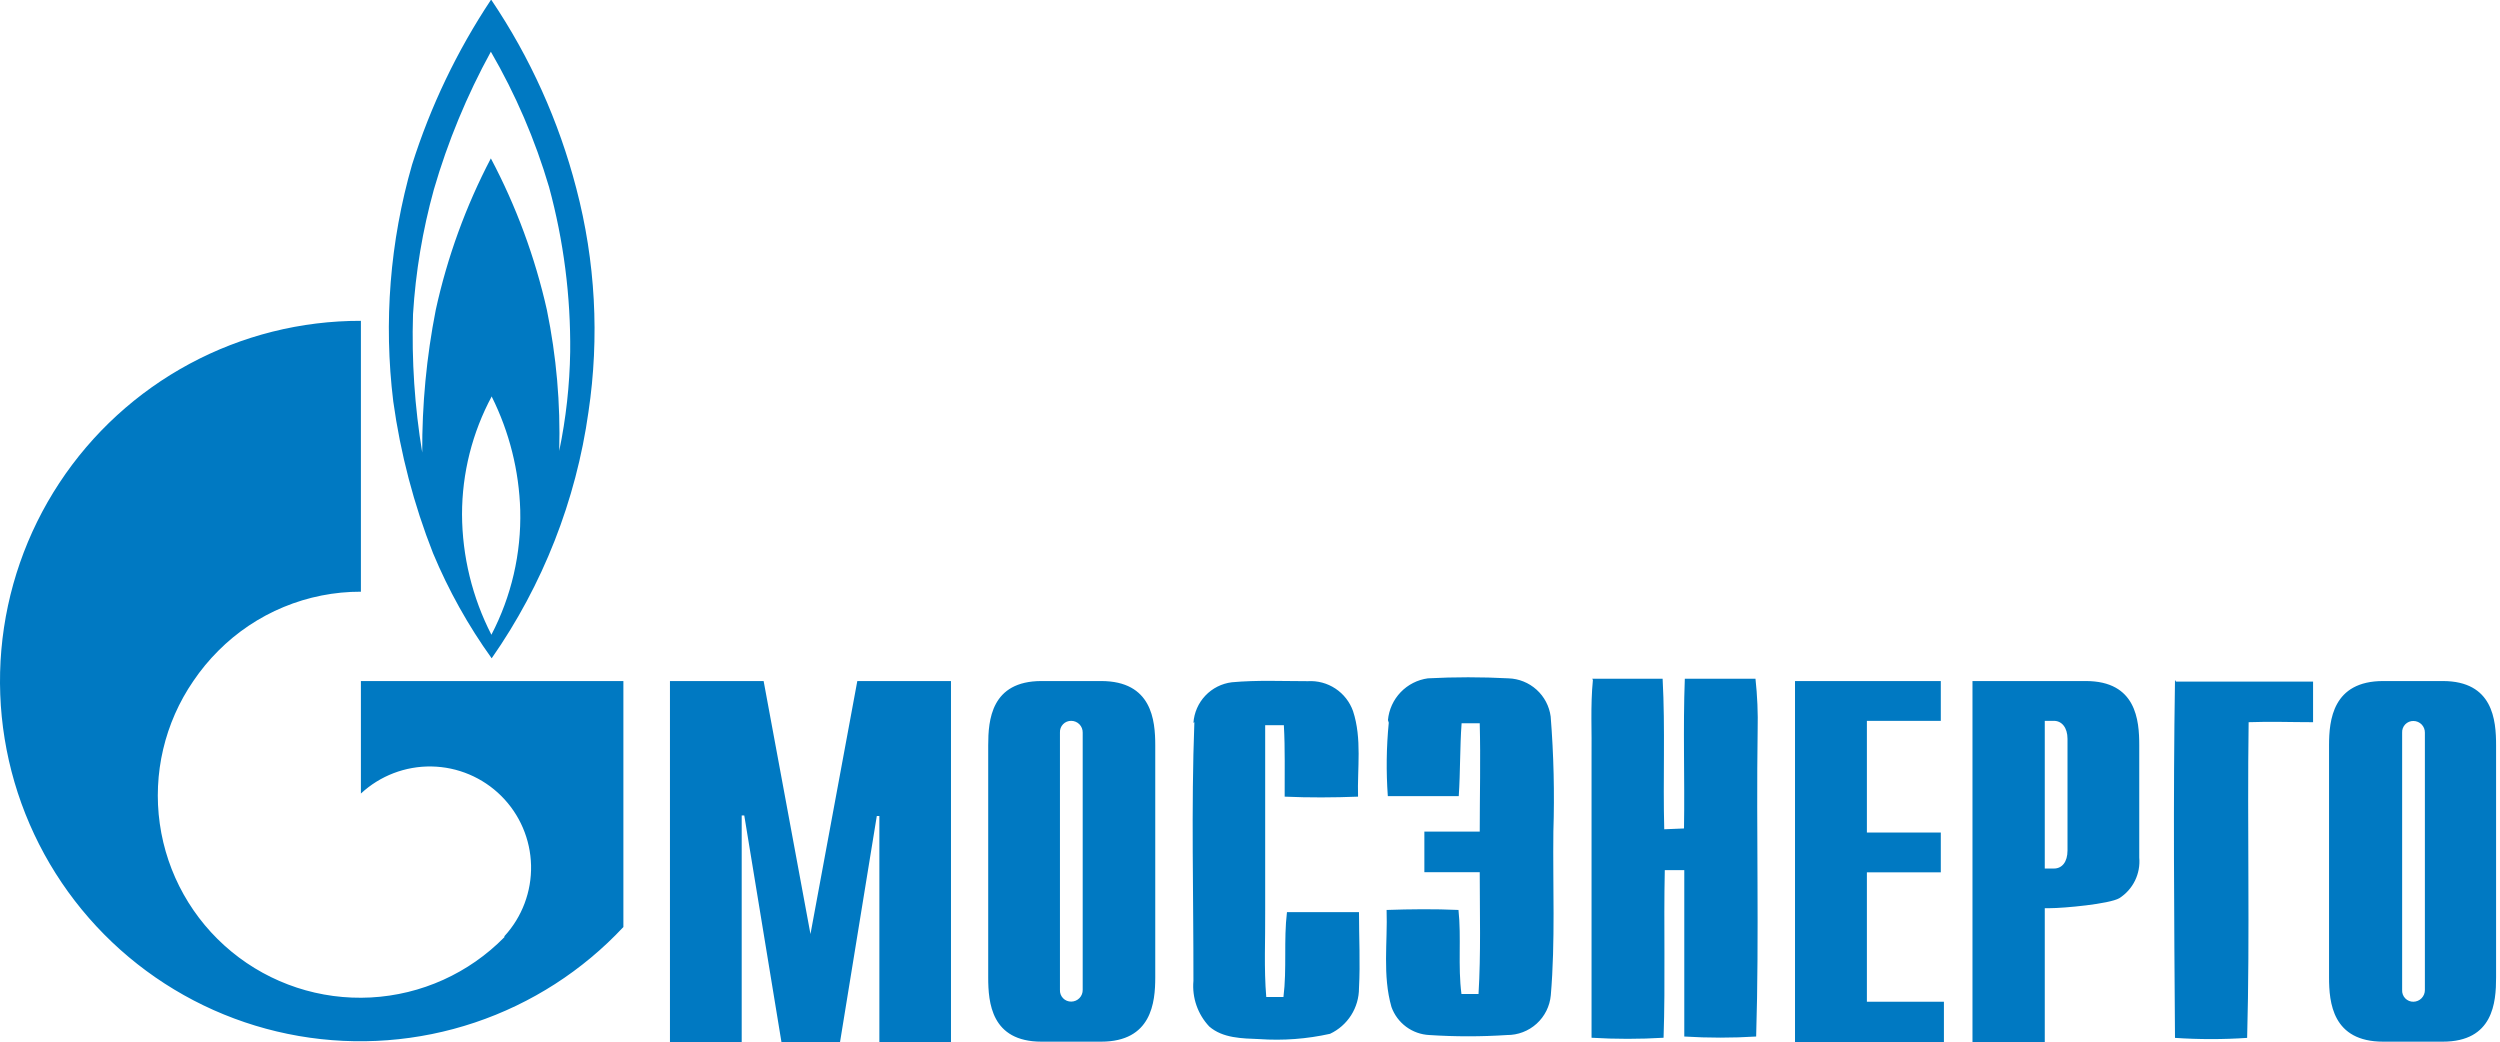 <svg width="614" height="256" viewBox="0 0 614 256" fill="none" xmlns="http://www.w3.org/2000/svg">
<path fill-rule="evenodd" clip-rule="evenodd" d="M341.081 177.504C340.496 183.494 340.418 189.522 340.848 195.524C346.666 195.524 352.451 195.524 358.269 195.524C358.668 189.573 358.535 183.589 358.968 177.637H363.423C363.655 186.548 363.423 195.458 363.423 204.235C358.901 204.235 354.346 204.235 349.825 204.235C349.825 207.604 349.825 210.928 349.825 214.209C354.258 214.209 358.79 214.209 363.423 214.209C363.423 224.183 363.722 234.157 363.123 244.131H358.934C358.037 237.282 358.934 230.334 358.203 223.485C352.318 223.219 346.434 223.285 340.549 223.485C340.815 231.397 339.518 239.576 341.746 247.323C342.441 249.263 343.698 250.952 345.355 252.178C347.012 253.403 348.996 254.108 351.055 254.205C357.398 254.62 363.762 254.62 370.105 254.205C372.8 254.224 375.403 253.23 377.398 251.419C379.394 249.608 380.635 247.114 380.877 244.43C382.008 231.131 381.343 217.6 381.509 204.202C381.813 194.788 381.591 185.364 380.844 175.975C380.506 173.437 379.278 171.1 377.378 169.383C375.479 167.666 373.031 166.68 370.471 166.599C363.882 166.255 357.279 166.255 350.689 166.599C348.138 166.949 345.781 168.151 344 170.01C342.22 171.869 341.12 174.276 340.881 176.839L341.081 177.504ZM592.759 177.072C593.133 177.076 593.502 177.155 593.846 177.303C594.189 177.451 594.5 177.666 594.759 177.935C595.019 178.204 595.223 178.522 595.359 178.87C595.495 179.219 595.56 179.591 595.551 179.965V243.133C595.56 243.886 595.272 244.612 594.749 245.154C594.227 245.695 593.511 246.009 592.759 246.026C592.381 246.036 592.005 245.967 591.655 245.824C591.305 245.681 590.988 245.466 590.726 245.194C590.463 244.922 590.26 244.599 590.129 244.244C589.998 243.889 589.943 243.511 589.966 243.133V179.965C589.943 179.587 589.998 179.209 590.129 178.854C590.26 178.5 590.463 178.176 590.726 177.904C590.988 177.632 591.305 177.417 591.655 177.274C592.005 177.131 592.381 177.062 592.759 177.072ZM585.311 167.264C572.91 167.264 572.013 176.873 572.013 183.057V240.042C572.013 246.225 572.844 255.834 585.311 255.834H599.94C612.341 255.834 613.039 246.225 613.039 240.042V183.057C613.039 176.873 612.308 167.264 599.94 167.264H585.311ZM502.195 177.039H504.455C506.35 177.039 507.78 178.668 507.78 181.461V208.889C507.78 211.682 506.45 213.311 504.455 213.311H502.195V177.039ZM484.441 167.264V256H502.195V223.052H503.358C506.882 223.052 518.053 222.022 520.514 220.592C522.163 219.536 523.49 218.047 524.352 216.289C525.214 214.53 525.576 212.569 525.401 210.618V183.057C525.401 176.873 524.669 167.264 512.268 167.264H484.441ZM263.117 177.039C263.491 177.043 263.861 177.122 264.204 177.27C264.547 177.418 264.858 177.633 265.118 177.902C265.378 178.171 265.581 178.489 265.717 178.837C265.853 179.186 265.919 179.558 265.91 179.931V243.1C265.919 243.474 265.853 243.846 265.717 244.194C265.581 244.543 265.378 244.861 265.118 245.13C264.858 245.399 264.547 245.614 264.204 245.762C263.861 245.91 263.491 245.988 263.117 245.993C262.739 246.003 262.363 245.934 262.013 245.791C261.663 245.648 261.347 245.433 261.084 245.161C260.822 244.889 260.618 244.565 260.488 244.211C260.357 243.856 260.301 243.478 260.324 243.1V179.931C260.301 179.554 260.357 179.176 260.488 178.821C260.618 178.466 260.822 178.143 261.084 177.871C261.347 177.599 261.663 177.384 262.013 177.241C262.363 177.098 262.739 177.029 263.117 177.039V177.039ZM255.803 167.264C243.402 167.264 242.704 176.873 242.704 183.057V240.042C242.704 246.225 243.435 255.834 255.803 255.834H270.431C282.833 255.834 283.73 246.225 283.73 240.042V183.057C283.73 176.873 282.899 167.264 270.431 167.264H255.803ZM440.854 167.264V256H477.426V246.026H458.508V214.242H476.661V204.468H458.508V177.039H476.661V167.264H440.854ZM164.541 167.264V256H182.161V200.278H182.793L191.936 256H206.299L215.342 200.411H215.973V256H233.561V167.264H210.554L199.051 229.403L187.547 167.264H164.541ZM120.788 97.446C125.101 106.108 127.483 115.602 127.77 125.274C128.044 135.916 125.607 146.453 120.688 155.894C115.994 146.746 113.523 136.62 113.474 126.338C113.475 116.207 115.988 106.235 120.788 97.313V97.446ZM88.638 78.795C73.956 78.767 59.497 82.394 46.566 89.348C33.635 96.302 22.638 106.365 14.567 118.63C6.496 130.895 1.604 144.976 0.332 159.603C-0.939 174.231 1.45 188.944 7.284 202.418C13.118 215.892 22.214 227.701 33.751 236.782C45.289 245.863 58.904 251.93 73.372 254.436C87.839 256.942 102.702 255.807 116.621 251.135C130.54 246.463 143.078 238.4 153.104 227.674V167.264H88.638V194.892C93.345 190.519 99.562 188.137 105.987 188.246C112.411 188.355 118.544 190.946 123.1 195.476C127.657 200.007 130.283 206.125 130.428 212.548C130.573 218.972 128.227 225.203 123.88 229.935C123.88 229.935 123.88 230.101 123.88 230.167C115.177 239.035 103.467 244.32 91.06 244.978C78.652 245.636 66.449 241.621 56.857 233.723C47.265 225.826 40.981 214.62 39.245 202.317C37.508 190.015 40.447 177.508 47.479 167.264C49.277 164.604 51.326 162.121 53.596 159.85C58.188 155.235 63.65 151.575 69.664 149.081C75.678 146.587 82.127 145.31 88.638 145.322V78.828V78.795ZM120.555 12.7C126.629 23.173 131.429 34.334 134.851 45.947C138.435 59.142 140.18 72.769 140.038 86.442C139.911 94.61 139.01 102.747 137.345 110.745C137.67 99.13 136.654 87.517 134.319 76.135C131.402 63.168 126.774 50.646 120.555 38.899C114.408 50.642 109.857 63.154 107.024 76.102C104.753 87.643 103.64 99.382 103.699 111.144C101.84 99.919 101.083 88.538 101.438 77.166C102.074 66.809 103.79 56.546 106.558 46.545C109.974 34.786 114.667 23.437 120.555 12.7V12.7ZM120.555 0C112.25 12.507 105.737 26.115 101.206 40.428C95.769 59.303 94.197 79.08 96.584 98.577C98.349 111.355 101.63 123.878 106.359 135.879C110.164 144.997 114.993 153.653 120.755 161.679C133.329 143.66 141.473 122.929 144.526 101.17C147.26 82.848 146.242 64.162 141.534 46.246C137.254 29.762 130.205 14.124 120.688 0L120.555 0ZM391.217 166.998C390.585 173.382 390.984 179.765 390.884 186.149C390.884 209.056 390.884 231.963 390.884 254.87C396.775 255.225 402.681 255.225 408.572 254.87C409.037 241.139 408.572 227.441 408.871 213.71H413.659C413.659 227.341 413.659 240.939 413.659 254.57C419.538 254.936 425.434 254.936 431.312 254.57C432.077 229.502 431.313 204.401 431.678 179.333C431.781 175.115 431.603 170.894 431.146 166.699C425.361 166.699 419.576 166.699 413.791 166.699C413.326 178.934 413.791 191.202 413.592 203.47L408.738 203.67C408.406 191.335 409.004 179.001 408.339 166.699C402.576 166.699 396.813 166.699 391.051 166.699L391.217 166.998ZM534.178 166.998C533.713 196.289 533.978 225.612 534.178 254.903C540.078 255.302 545.998 255.302 551.898 254.903C552.597 229.07 551.898 203.204 552.264 177.371C557.55 177.172 562.837 177.371 568.09 177.371C568.09 174.002 568.09 170.678 568.09 167.397C556.852 167.397 545.626 167.397 534.411 167.397L534.178 166.998ZM293.338 177.371C292.541 198.516 293.139 219.728 293.106 240.906C292.925 242.942 293.179 244.994 293.849 246.925C294.52 248.856 295.592 250.624 296.996 252.11C300.32 255.003 305.075 255.036 309.297 255.202C315.114 255.608 320.96 255.172 326.652 253.905C328.78 252.907 330.579 251.323 331.839 249.339C333.099 247.354 333.768 245.052 333.767 242.701C334.099 236.484 333.767 230.267 333.767 224.017H316.079C315.248 230.932 316.079 237.947 315.215 244.862H310.993C310.394 237.781 310.793 230.699 310.727 223.618C310.727 208.457 310.727 193.263 310.727 178.103H315.315C315.647 183.954 315.481 189.806 315.514 195.657C321.532 195.923 327.516 195.89 333.534 195.657C333.334 188.675 334.531 181.428 332.304 174.645C331.5 172.382 329.983 170.441 327.98 169.116C325.976 167.79 323.597 167.152 321.199 167.298C314.982 167.298 308.732 166.998 302.548 167.564C300.059 167.868 297.755 169.03 296.031 170.851C294.308 172.671 293.273 175.036 293.106 177.538L293.338 177.371Z" fill="#0079C2"/>
</svg>

